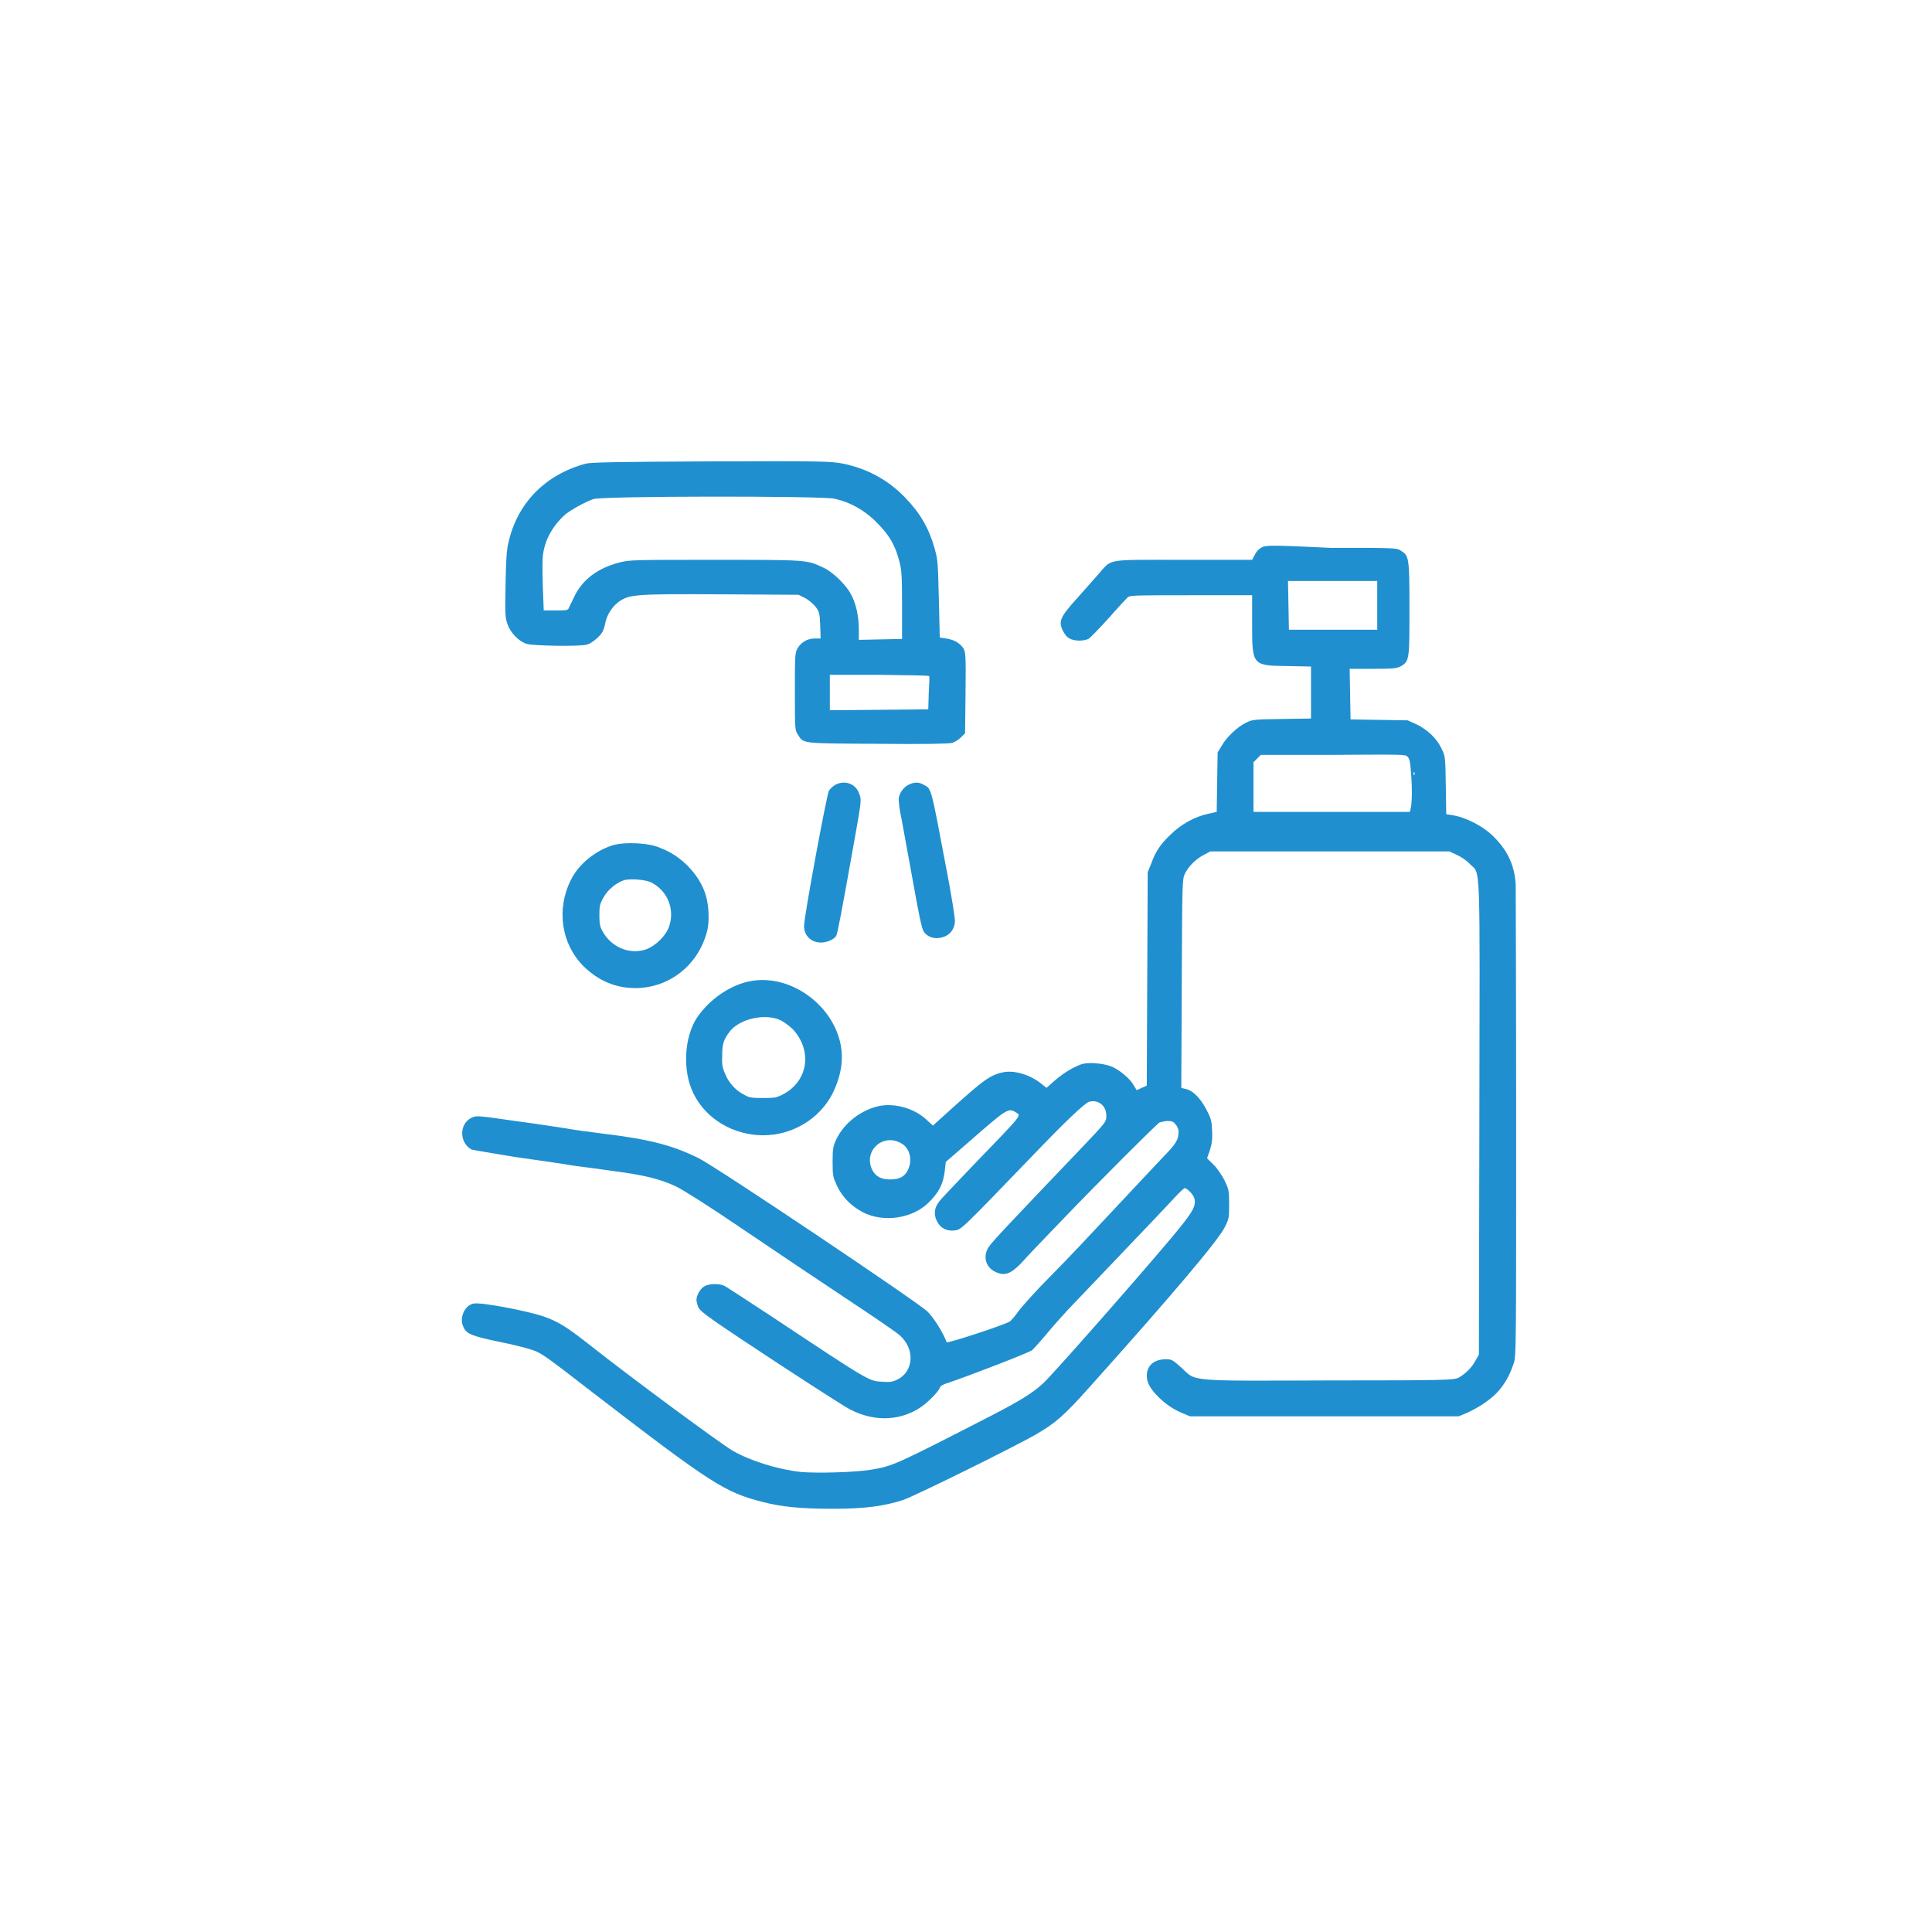 <?xml version="1.0" encoding="utf-8"?>
<!-- Generator: Adobe Illustrator 28.0.0, SVG Export Plug-In . SVG Version: 6.00 Build 0)  -->
<svg version="1.1" id="Слой_1" xmlns="http://www.w3.org/2000/svg" xmlns:xlink="http://www.w3.org/1999/xlink" x="0px" y="0px"
	 viewBox="0 0 42 42" style="enable-background:new 0 0 42 42;" xml:space="preserve">
<style type="text/css">
	.st0{fill:#208fcf;}
</style>
 
<g transform="translate(0,1024) scale(0.1,-0.1)">
	<path class="st0" d="M127.3,10139.2c-8.8-2.4-14.9-8.6-16.8-17.3c-0.4-1.6-0.5-4.1-0.6-9.1c-0.1-6-0.1-7.1,0.4-8.4
		c0.6-1.9,2.5-3.9,4.3-4.4c1.4-0.4,11.8-0.6,13.1-0.1c1,0.3,2.8,1.8,3.3,2.8c0.2,0.4,0.5,1.3,0.6,1.9c0.3,1.7,1.5,3.5,2.8,4.5
		c2.4,1.7,3.5,1.8,22.3,1.7l16.9-0.1l1.4-0.7c0.8-0.4,1.8-1.3,2.3-1.9c0.8-1.1,0.9-1.3,1-4l0.1-2.9h-1.3c-1.6,0-3.1-0.9-3.8-2.3
		c-0.5-0.9-0.5-2-0.5-9.3c0-7.7,0-8.4,0.6-9.2c1.3-2.1,0.5-2,17.4-2.1c9.9-0.1,15.5,0,16.2,0.2c0.6,0.2,1.4,0.7,1.9,1.2l0.9,0.9
		l0.1,8.8c0.1,8.3,0,8.9-0.5,9.7c-0.7,1.1-2.1,1.9-3.8,2.1l-1.3,0.2l-0.2,8.3c-0.2,7.8-0.2,8.5-0.9,11c-1.3,4.6-3.2,7.8-6.5,11.2
		c-3.7,3.8-8.1,6.2-13.4,7.3c-2.5,0.5-4.4,0.6-28.4,0.5C133.3,10139.6,128.6,10139.5,127.3,10139.2z M181.3,10131.6
		c3.4-0.7,6.7-2.5,9.4-5.3c2.6-2.6,3.9-4.8,4.8-8.3c0.5-1.8,0.6-3.2,0.6-9.5v-7.4l-4.7-0.1l-4.7-0.1v2.3c0,2.8-0.6,5.6-1.7,7.6
		c-1.1,2.1-4,4.9-6,5.8c-3.6,1.7-3.4,1.7-23.6,1.7c-17.6,0-18.6,0-20.8-0.6c-4.7-1.2-8.1-3.8-9.8-7.5c-0.5-1.1-1.1-2.2-1.2-2.5
		c-0.2-0.4-0.8-0.4-2.8-0.4h-2.6l-0.2,5.4c-0.1,3.4-0.1,6.1,0.1,7.1c0.5,3.1,2.1,5.9,4.6,8.2c1.1,1,4.5,2.9,6.3,3.5
		C131,10132.2,178.6,10132.2,181.3,10131.6z M202,10093c0.1-0.1,0-1.8-0.1-3.7l-0.1-3.5l-10.7-0.1l-10.7-0.1v3.9l0,3.8h10.7
		C197.1,10093.2,201.9,10093.2,202,10093z"/>
	<path class="st0" d="M274.3,10121c-0.6-0.3-1.2-0.9-1.5-1.6l-0.6-1.1l-14.9,0c-17.1,0-15.5,0.3-18.4-3c-0.9-1-3-3.4-4.7-5.3
		c-3.7-4.1-4.1-5-3.2-7c0.4-0.8,0.9-1.5,1.5-1.8c1.1-0.6,3-0.6,4.1-0.1c0.4,0.2,2.4,2.3,4.4,4.5c2,2.3,3.9,4.3,4.2,4.6
		c0.5,0.4,2.7,0.4,13.8,0.4h13.2v-6.2c0-9.1,0-9.1,7.8-9.2l5-0.1v-5.6v-5.7l-6.3-0.1c-6-0.1-6.4-0.1-7.8-0.8c-1.9-0.9-4.3-3.2-5.3-5
		l-0.9-1.5l-0.1-6.4l-0.1-6.5l-1.8-0.4c-2.9-0.6-6-2.3-8.3-4.6c-2.2-2.1-3.2-3.6-4.2-6.4l-0.7-1.7l-0.1-23.2l-0.1-23.2l-1.1-0.5
		l-1.1-0.5l-0.6,1c-0.8,1.5-3.2,3.5-5,4.2c-1.1,0.4-2.4,0.6-3.9,0.7c-2,0-2.4-0.1-4.4-1.1c-1.2-0.6-2.9-1.8-3.9-2.7l-1.8-1.6l-1,0.8
		c-2.4,2-5.9,3.1-8.4,2.6c-2.9-0.6-4.4-1.8-11.1-7.8l-4.2-3.8l-1.3,1.2c-2.6,2.5-6.8,3.7-10.2,3.1c-4-0.8-7.8-3.7-9.5-7.3
		c-0.7-1.5-0.8-2-0.8-4.9c0-3.1,0.1-3.3,1-5.3c1.3-2.6,3.2-4.4,5.7-5.7c4.4-2.2,10.5-1.3,14,2c2.3,2.2,3.4,4.2,3.7,7.2l0.2,1.8
		l5.3,4.6c7.9,6.9,8.3,7.2,9.9,6.2c1.2-0.8,2,0.1-9.5-11.8c-3.6-3.8-6.9-7.2-7.2-7.7c-1-1.3-1.1-2.7-0.5-4c0.7-1.6,2.1-2.4,3.9-2.2
		c1.5,0.2,1.2-0.1,17.2,16.5c6.7,7,11.2,11.3,12.1,11.5c2,0.5,3.7-0.9,3.7-3c0-1.4,0.1-1.3-6-7.7c-14.7-15.4-18.6-19.5-19.5-20.8
		c-1.4-2-0.8-4.5,1.4-5.5c2-1,3.4-0.4,5.7,2c1.6,1.8,4.2,4.5,9.5,10c7.4,7.7,19.9,20.2,20.5,20.5c0.4,0.1,1.2,0.3,1.8,0.3
		c0.9,0,1.3-0.2,1.7-0.8c0.4-0.4,0.6-1.1,0.6-1.4c0-1.9-0.4-2.6-3.5-5.8c-1.7-1.8-6.5-6.9-10.7-11.4c-4.2-4.5-10.2-10.9-13.5-14.2
		c-3.3-3.3-6.5-6.9-7.2-7.9c-0.7-1-1.5-1.9-1.8-2.1c-1.3-0.8-13.6-4.8-13.7-4.5c-0.8,2.1-2.7,5.2-4.2,6.7
		c-2.2,2.1-45.7,31.3-49.7,33.3c-5.4,2.7-10.5,4.1-20.4,5.3c-3.2,0.4-7,0.9-8.5,1.2c-1.4,0.2-6.4,1-11,1.6c-8.3,1.2-8.4,1.2-9.5,0.7
		c-2.7-1.3-2.7-5.4,0-6.9c0.3-0.1,4.5-0.8,9.3-1.6c4.9-0.7,10.6-1.5,12.8-1.9c2.2-0.3,6.2-0.8,8.9-1.2c6.2-0.8,10-1.7,13.4-3.3
		c1.5-0.7,7.5-4.5,14.4-9.2c6.5-4.4,16.6-11.2,22.5-15.1c5.9-3.9,11.2-7.5,11.8-8.1c3.3-2.9,3.1-7.8-0.5-9.6c-1-0.5-1.6-0.6-3.1-0.5
		c-3.2,0.2-2.4-0.3-24.4,14.3c-5,3.3-9.5,6.2-10,6.5c-1.1,0.6-3.3,0.6-4.4,0c-0.9-0.4-1.8-2-1.8-3c0-0.3,0.2-1.1,0.4-1.6
		c0.4-0.8,1.8-1.9,9-6.7c12.2-8.1,20.8-13.6,23.1-15c5.4-3.2,11.3-3.2,16-0.2c1.6,1,4.1,3.5,4.4,4.4c0.1,0.4,0.8,0.8,1.9,1.1
		c4.7,1.6,17.7,6.6,18.2,7.1c0.3,0.3,1.8,1.9,3.2,3.6c1.4,1.7,3.4,3.9,4.4,5c1.8,1.9,12.9,13.5,18.5,19.4c1.7,1.8,3.9,4.1,4.9,5.2
		c1,1.1,2,2,2.1,2c0.6,0,2.1-1.5,2.2-2.5c0.3-1.6-0.7-3.1-5.3-8.6c-8.7-10.3-25.3-29.1-27.5-31.2c-2.2-2.1-5.1-3.9-11.1-7
		c-21.4-11-21.7-11.1-26.4-11.9c-3.6-0.6-11.8-0.8-15.3-0.5c-5.2,0.6-10.9,2.4-14.8,4.6c-2.7,1.6-22,15.8-31.6,23.4
		c-4.6,3.6-6.4,4.7-9.5,5.8c-3.5,1.2-13.8,3.2-15.3,2.8c-1.9-0.4-3.1-3.1-2.2-5c0.7-1.6,1.7-2,7.8-3.3c3.2-0.6,6.4-1.5,7.3-1.8
		c2-0.7,2.8-1.3,13.4-9.5c25.6-19.7,28.4-21.4,36.5-23.5c4.3-1.1,8.3-1.5,15.6-1.5c6.7,0,11,0.6,15,1.9c2.4,0.8,23.7,11.3,28.8,14.2
		c4.3,2.5,6.1,4,11.8,10.4c18.1,20.2,28,31.9,29.4,34.8c0.9,1.8,0.9,2.1,0.9,5c0,2.9-0.1,3.2-1,5.1c-0.6,1.1-1.6,2.7-2.4,3.4
		l-1.4,1.4l0.6,1.7c0.4,1.3,0.6,2.3,0.5,4.2c-0.1,2.3-0.2,2.7-1.3,4.8c-1.3,2.4-2.9,4.1-4.6,4.4l-0.8,0.2l0.1,22.6
		c0.1,22.3,0.1,22.7,0.7,24c0.8,1.6,2.4,3.2,4.2,4.1l1.3,0.7h26h26l1.7-0.8c0.9-0.4,2.2-1.3,2.8-2c2.3-2.3,2.1,2.1,2-55.3l-0.1-51.3
		l-0.7-1.2c-0.8-1.6-2.3-3-3.7-3.8c-1.1-0.5-2.1-0.6-28.1-0.6c-31.2-0.1-28.9-0.3-32.2,2.8c-1.9,1.7-2.1,1.8-3.4,1.8
		c-2.9,0-4.5-1.8-4-4.5c0.4-2.2,4-5.7,7.4-7.1l1.9-0.8h29.2h29.2l1.7,0.7c0.9,0.4,2.7,1.3,3.9,2.2c3.2,2.1,5.1,4.8,6.4,8.7
		c0.5,1.5,0.5,4.2,0.5,51.6c0,27.5-0.1,51.1-0.1,52.5c-0.3,4.3-1.9,7.6-5.2,10.7c-2,1.9-5.5,3.7-8.1,4.2l-1.8,0.3l-0.1,6.3
		c-0.1,6.1-0.1,6.3-0.9,7.9c-1,2.2-3,4.1-5.4,5.3l-2,0.9l-6.2,0.1l-6.2,0.1l-0.1,5.5l-0.1,5.5h5.1c4.6,0,5.2,0.1,6.1,0.6
		c1.8,1.1,1.8,1.5,1.8,12.6s-0.1,11.4-1.9,12.5c-0.9,0.6-1.4,0.6-15.3,0.6C276.6,10121.5,275.2,10121.5,274.3,10121z M299.4,10108.4
		v-5.3h-9.6h-9.6l-0.1,5.3l-0.1,5.3h9.7h9.7V10108.4z M306,10075.5c0.4-0.4,0.6-1.2,0.7-3c0.3-3.1,0.3-6.9,0-8.1l-0.2-0.9h-17h-17
		v5.4v5.4l0.8,0.8l0.8,0.8h15.6C305.2,10076,305.5,10076,306,10075.5z M307.5,10071.6c-0.1-0.2-0.2-0.1-0.2,0.2
		c0,0.3,0.1,0.5,0.1,0.4C307.5,10072.1,307.6,10071.8,307.5,10071.6z M196,9991.4c1.8-1,2.4-3.6,1.4-5.7c-0.7-1.5-1.9-2.1-3.9-2.1
		c-2,0-3.2,0.7-3.9,2.1C187.6,9989.9,192.1,9993.8,196,9991.4z"/>
	<path class="st0" d="M181.6,10069.4c-0.5-0.3-1.1-0.8-1.4-1.3c-0.5-0.9-5.5-27.9-5.4-29.4c0-2.1,1.5-3.6,3.7-3.6
		c1.3,0,2.9,0.7,3.3,1.5c0.3,0.6,1.1,4.8,3.9,20.5c1.6,8.9,1.6,9.1,1.1,10.3C186.1,10069.6,183.7,10070.5,181.6,10069.4z"/>
	<path class="st0" d="M197.7,10069.5c-1.1-0.5-2.1-1.7-2.3-2.9c-0.1-0.5,0.1-2.5,0.6-4.7c0.4-2.1,1.5-8.2,2.5-13.7
		c1.3-7.3,1.9-10.1,2.3-10.7c0.7-1.1,2.1-1.6,3.4-1.4c2.1,0.3,3.3,1.7,3.4,3.7c0,0.7-0.8,5.9-1.9,11.5c-3.4,18-3.2,17.2-4.9,18.1
		C199.8,10070,198.9,10070,197.7,10069.5z"/>
	<path class="st0" d="M133.4,10056.3c-3.8-1.1-7.6-4.1-9.3-7.6c-3.2-6.4-2.1-13.9,2.8-18.8c3.2-3.1,6.9-4.7,11.2-4.7
		c7.4,0,13.7,5,15.6,12.3c0.6,2.2,0.4,6-0.4,8.3c-1.4,4.2-5.3,8.2-9.6,9.8C141.2,10056.8,136,10057,133.4,10056.3z M141.7,10048.1
		c3.4-1.8,5-5.7,3.8-9.4c-0.7-2.1-2.9-4.3-5.1-5.1c-3.6-1.2-7.6,0.5-9.5,4.1c-0.5,0.9-0.6,1.7-0.6,3.4c0,1.9,0.1,2.4,0.9,3.8
		c0.9,1.7,2.9,3.3,4.6,3.8C137.3,10049,140.4,10048.8,141.7,10048.1z"/>
	<path class="st0" d="M163.1,10026.7c-4.3-0.8-8.8-3.9-11.5-7.8c-2.9-4.3-3.3-11.8-0.8-16.7c2.7-5.5,8.7-9,15.1-9
		c6.4,0,12.3,3.6,15.1,9.1c1.9,3.9,2.5,7.6,1.6,11.3C180.5,10022.1,171.4,10028.3,163.1,10026.7z M169.7,10018.2
		c0.8-0.4,2-1.3,2.7-2c4.2-4.6,3.3-11.1-2-14c-1.5-0.8-1.8-0.9-4.5-0.9c-2.5,0-3.1,0.1-4.1,0.7c-1.8,0.9-3.3,2.5-4.1,4.4
		c-0.6,1.4-0.8,2-0.7,4.1c0,2.5,0.3,3.5,1.6,5.2C160.7,10018.5,166.3,10019.8,169.7,10018.2z"/>
</g>
</svg>
